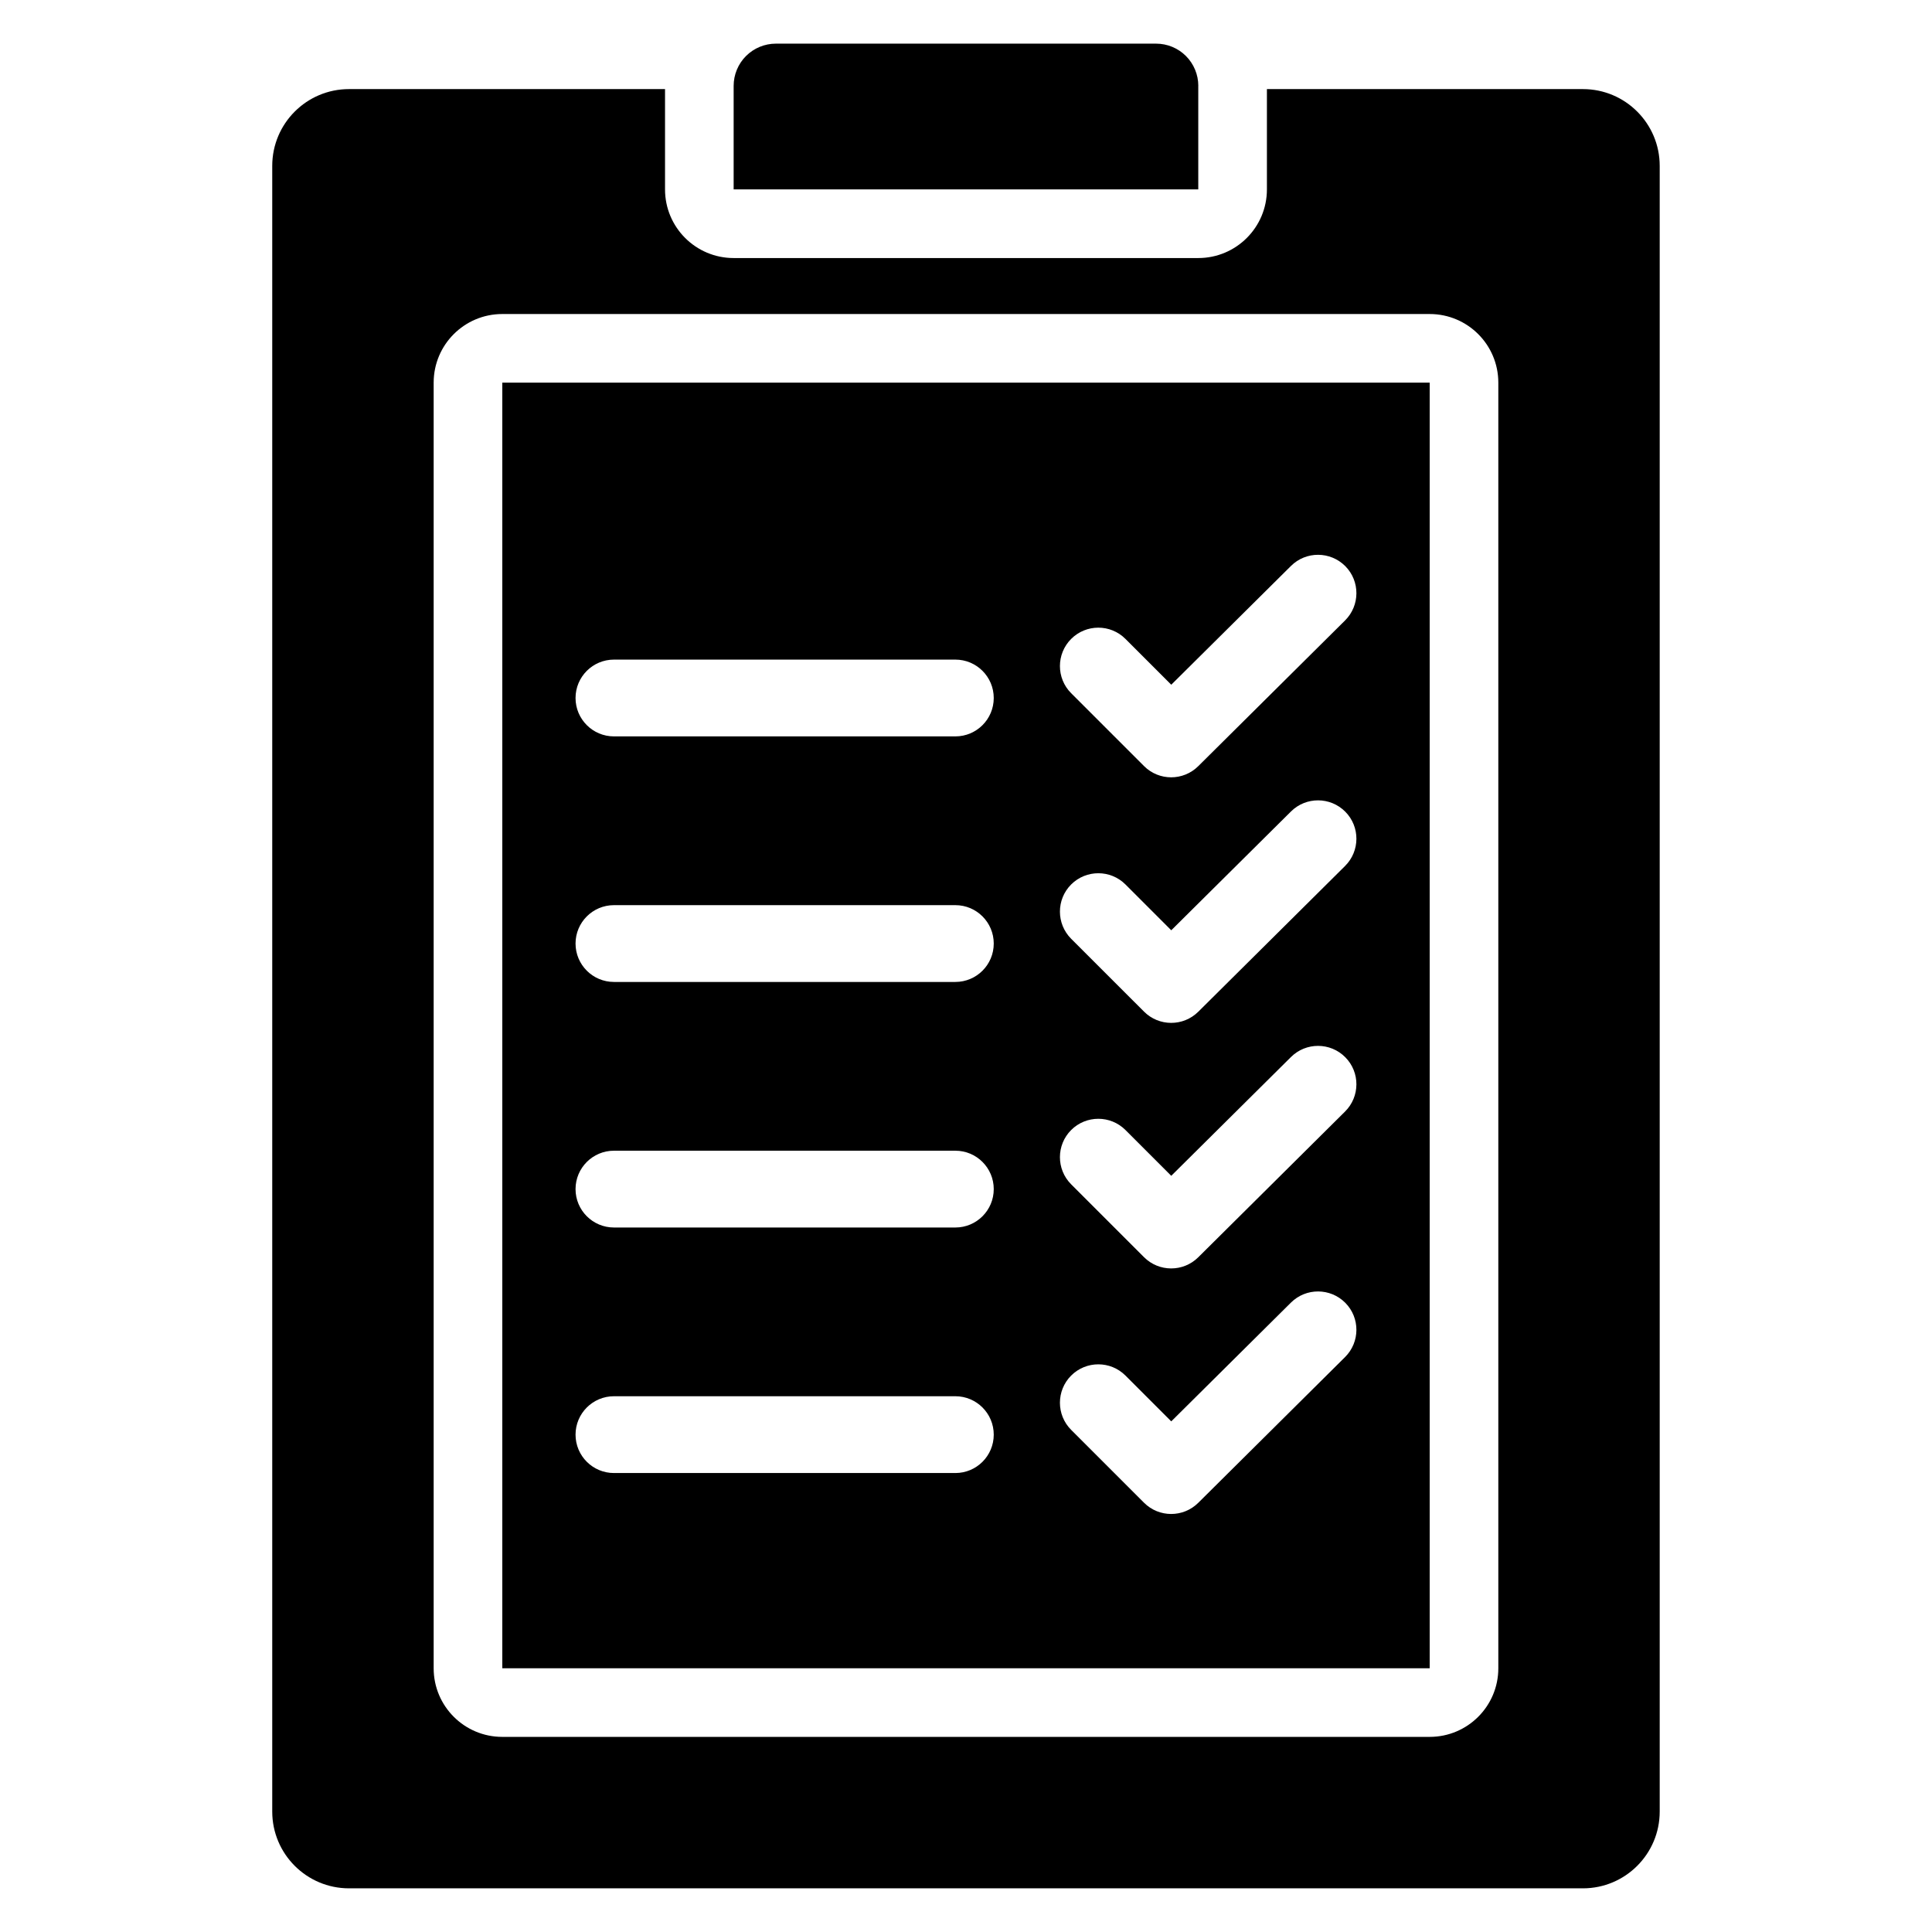 <?xml version="1.0" encoding="UTF-8"?>
<!-- Uploaded to: ICON Repo, www.iconrepo.com, Generator: ICON Repo Mixer Tools -->
<svg fill="#000000" width="800px" height="800px" version="1.1" viewBox="144 144 512 512" xmlns="http://www.w3.org/2000/svg">
 <path d="m320.24 167.61v26.586c0 10.047 8.145 18.188 18.188 18.188h123.13c10.043 0 18.188-8.141 18.188-18.188v-26.586h83.742c11.238 0 20.352 9.113 20.352 20.355v436.11c0 11.238-9.113 20.352-20.352 20.352h-326.99c-11.242 0-20.352-9.113-20.352-20.352v-436.11c0-11.242 9.109-20.355 20.352-20.355zm220.83 77.797c0-10.047-8.141-18.188-18.188-18.188h-245.77c-10.047 0-18.188 8.141-18.188 18.188v340.7c0 10.043 8.141 18.184 18.188 18.184h245.77c10.047 0 18.188-8.141 18.188-18.184zm-18.188 0h-245.77v340.7h245.77zm-68.488 275.27 31.727-31.484c3.981-3.949 10.43-3.926 14.391 0.059 3.957 3.984 3.926 10.43-0.059 14.387l-38.906 38.625c-3.981 3.949-10.406 3.941-14.367-0.023l-19.312-19.312c-3.969-3.965-3.969-10.414 0-14.391 3.977-3.969 10.422-3.969 14.391 0l12.141 12.145zm-147.69 13.691c-5.617 0-10.18-4.555-10.18-10.172 0-5.617 4.562-10.18 10.18-10.18h90.477c5.617 0 10.172 4.562 10.172 10.18 0 5.617-4.555 10.172-10.172 10.172zm147.69-78.766 31.727-31.48c3.981-3.957 10.43-3.938 14.391 0.055 3.957 3.984 3.926 10.434-0.059 14.391l-38.906 38.625c-3.981 3.949-10.406 3.938-14.367-0.023l-19.312-19.312c-3.969-3.969-3.969-10.422 0-14.391 3.977-3.969 10.422-3.969 14.391 0l12.141 12.141zm-147.69 13.699c-5.617 0-10.18-4.562-10.18-10.176 0-5.617 4.562-10.176 10.18-10.176h90.477c5.617 0 10.172 4.559 10.172 10.176 0 5.613-4.555 10.176-10.172 10.176zm147.69-78.766 31.727-31.484c3.981-3.957 10.43-3.93 14.391 0.055 3.957 3.984 3.926 10.43-0.059 14.391l-38.906 38.629c-3.981 3.941-10.406 3.93-14.367-0.035l-19.312-19.305c-3.969-3.977-3.969-10.426 0-14.395 3.977-3.965 10.422-3.965 14.391 0l12.141 12.145zm-147.69 13.691c-5.617 0-10.18-4.559-10.18-10.176 0-5.617 4.562-10.176 10.18-10.176h90.477c5.617 0 10.172 4.559 10.172 10.176 0 5.617-4.555 10.176-10.172 10.176zm147.69-78.766 31.727-31.48c3.981-3.961 10.43-3.93 14.391 0.051 3.957 3.984 3.926 10.434-0.059 14.395l-38.906 38.617c-3.981 3.949-10.406 3.941-14.367-0.023l-19.312-19.312c-3.969-3.965-3.969-10.414 0-14.387 3.977-3.977 10.422-3.977 14.391 0l12.141 12.141zm-147.69 13.691c-5.617 0-10.18-4.555-10.18-10.172s4.562-10.176 10.18-10.176h90.477c5.617 0 10.172 4.559 10.172 10.176s-4.555 10.172-10.172 10.172zm154.86-172.39c0-2.973-1.184-5.82-3.277-7.918-2.102-2.102-4.949-3.277-7.918-3.277h-100.75c-2.969 0-5.816 1.176-7.918 3.277-2.094 2.094-3.277 4.941-3.277 7.918v27.426h123.13v-27.426z" fill-rule="evenodd"/>
</svg>